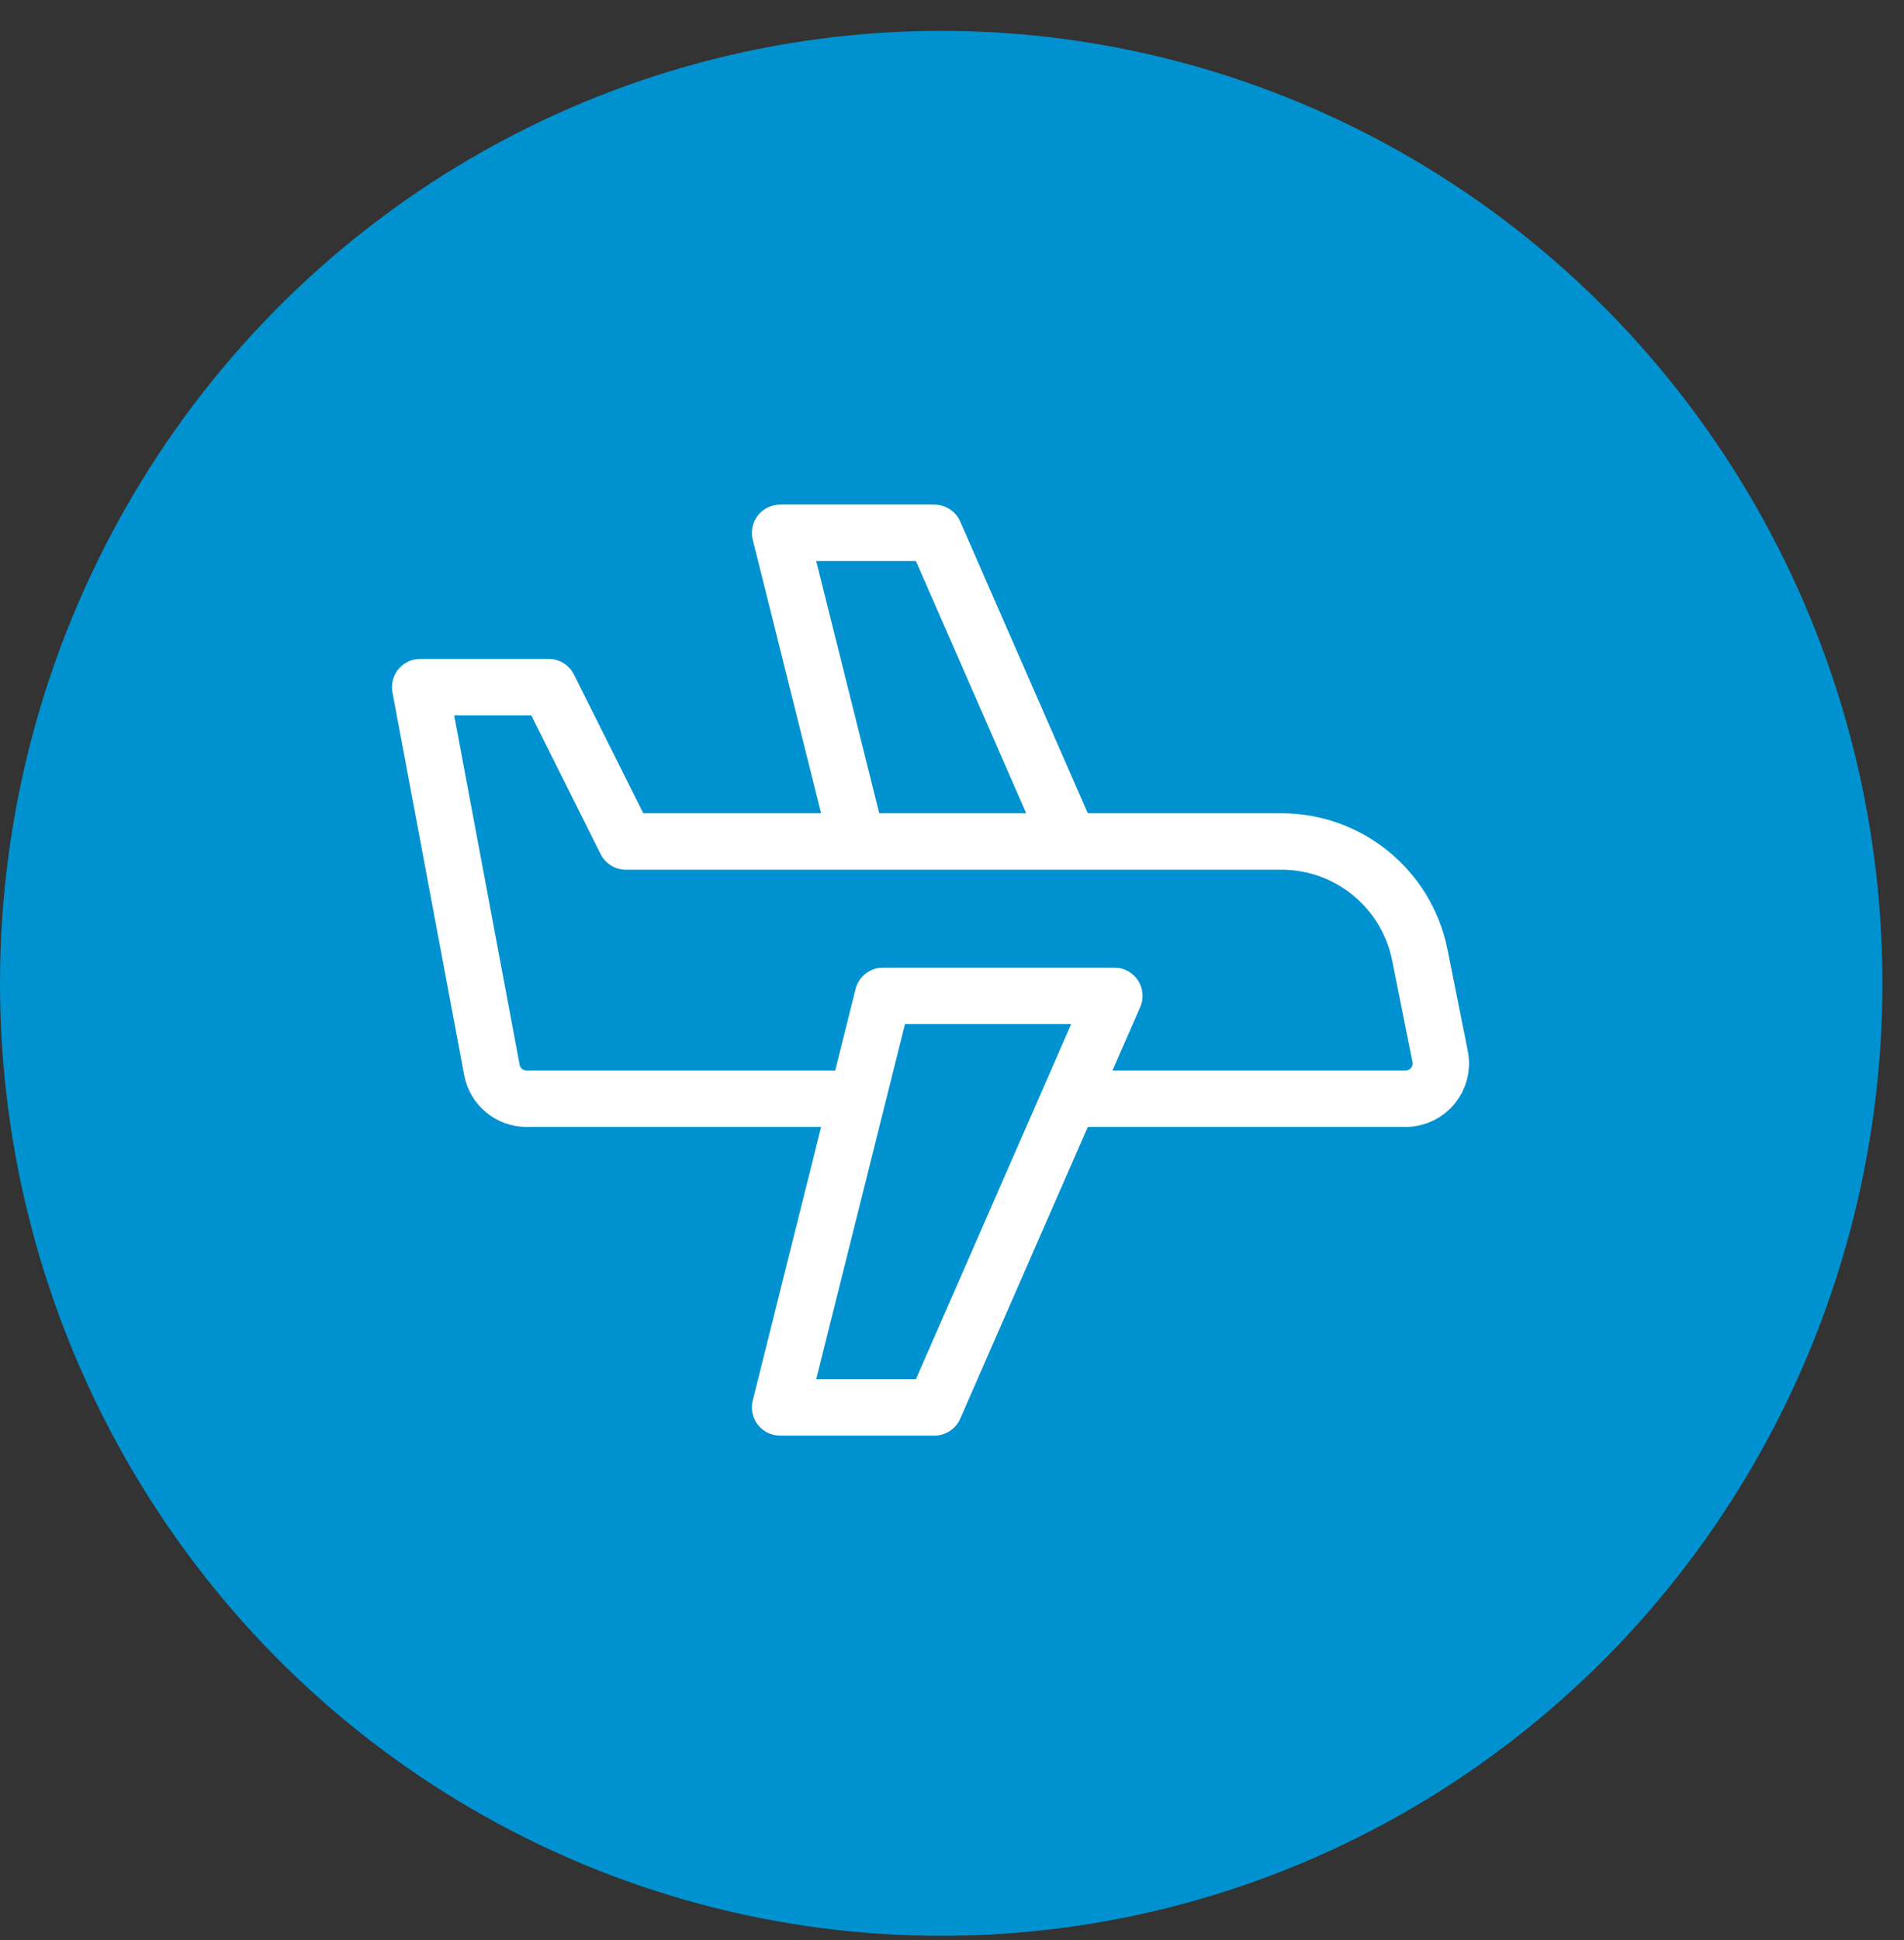 <svg width="54" height="55" viewBox="0 0 54 55" fill="none" xmlns="http://www.w3.org/2000/svg">
<rect x="0" y="0" width="54" height="55" fill="#333333" stroke="none"/>
<ellipse cx="26.694" cy="27.875" rx="26.694" ry="27" fill="#0092D0"/>
<path d="M24.312 31.146H14.934C14.453 31.146 14.04 30.803 13.951 30.33L11.917 19.479H15.562L17.75 23.854H36.346C38.252 23.854 39.894 25.2 40.268 27.07L40.844 29.95C40.968 30.568 40.495 31.146 39.864 31.146H30.146" stroke="white" stroke-width="1.6" stroke-linejoin="round"/>
<path d="M31.604 28.229H25.042L22.125 39.896H26.5L31.604 28.229Z" stroke="white" stroke-width="1.6" stroke-linejoin="round"/>
<path d="M30.328 23.854L26.5 15.104H22.125L24.312 23.854" stroke="white" stroke-width="1.6" stroke-linejoin="round"/>
</svg>
